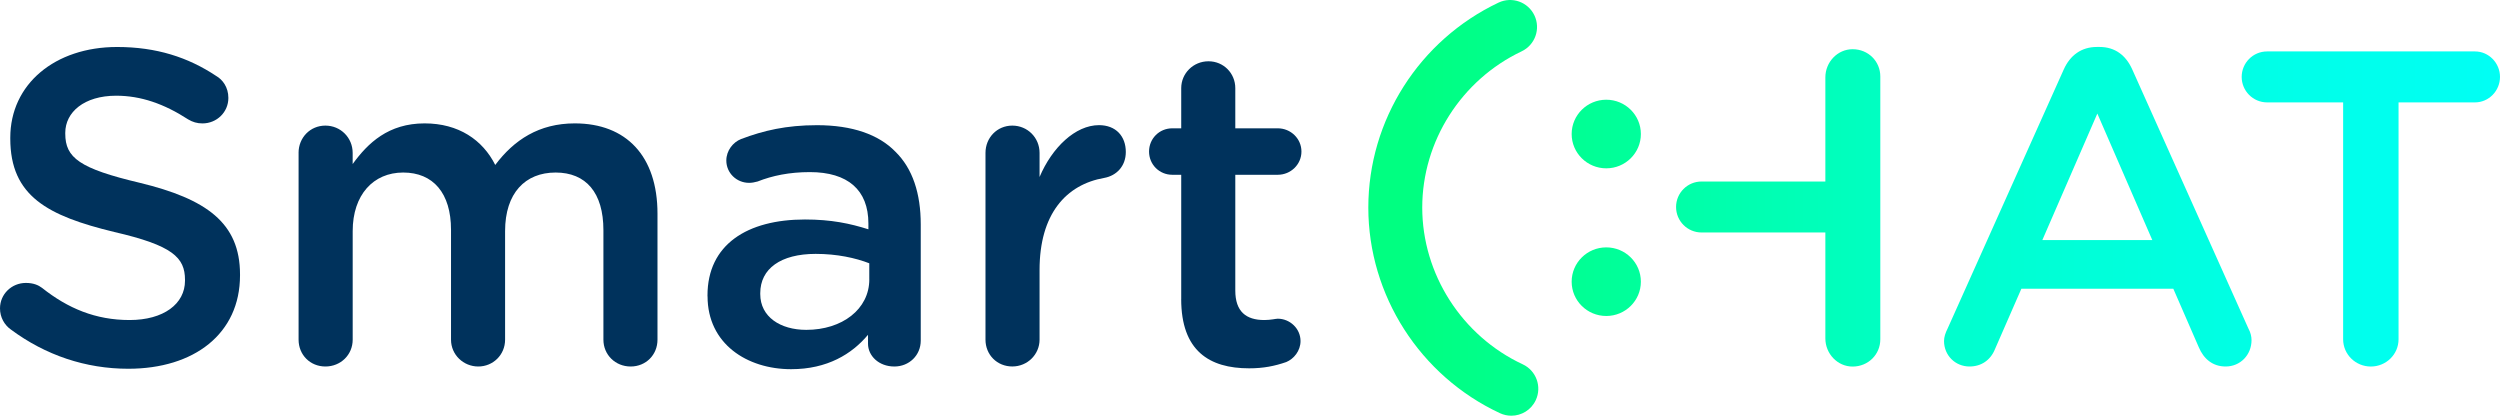 <?xml version="1.0" encoding="UTF-8"?>
<svg id="Capa_2" data-name="Capa 2" xmlns="http://www.w3.org/2000/svg" xmlns:xlink="http://www.w3.org/1999/xlink" viewBox="0 0 822.03 136.69">
  <defs>
    <style>
      .cls-1 {
        fill: url(#Degradado_sin_nombre_3);
      }

      .cls-1, .cls-2, .cls-3, .cls-4, .cls-5, .cls-6, .cls-7 {
        stroke-width: 0px;
      }

      .cls-2 {
        fill: url(#Degradado_sin_nombre_3-5);
      }

      .cls-3 {
        fill: url(#Degradado_sin_nombre_3-6);
      }

      .cls-4 {
        fill: url(#Degradado_sin_nombre_3-3);
      }

      .cls-5 {
        fill: url(#Degradado_sin_nombre_3-4);
      }

      .cls-6 {
        fill: url(#Degradado_sin_nombre_3-2);
      }

      .cls-7 {
        fill: #00325c;
      }
    </style>
    <linearGradient id="Degradado_sin_nombre_3" data-name="Degradado sin nombre 3" x1="464.88" y1="44.07" x2="977.33" y2="44.07" gradientUnits="userSpaceOnUse">
      <stop offset="0" stop-color="#00ff81"/>
      <stop offset=".21" stop-color="#00ffa8"/>
      <stop offset=".44" stop-color="#00ffcd"/>
      <stop offset=".66" stop-color="#00ffe8"/>
      <stop offset=".85" stop-color="#00fff9"/>
      <stop offset="1" stop-color="aqua"/>
    </linearGradient>
    <linearGradient id="Degradado_sin_nombre_3-2" data-name="Degradado sin nombre 3" y1="92.62" y2="92.62" xlink:href="#Degradado_sin_nombre_3"/>
    <linearGradient id="Degradado_sin_nombre_3-3" data-name="Degradado sin nombre 3" x1="469.07" y1="68.35" x2="872.84" y2="68.35" xlink:href="#Degradado_sin_nombre_3"/>
    <linearGradient id="Degradado_sin_nombre_3-4" data-name="Degradado sin nombre 3" x1="412.79" y1="67.98" x2="925.24" y2="67.98" xlink:href="#Degradado_sin_nombre_3"/>
    <linearGradient id="Degradado_sin_nombre_3-5" data-name="Degradado sin nombre 3" x1="412.79" y1="68.71" x2="925.24" y2="68.71" xlink:href="#Degradado_sin_nombre_3"/>
    <linearGradient id="Degradado_sin_nombre_3-6" data-name="Degradado sin nombre 3" x1="464.88" y1="68.35" x2="977.33" y2="68.35" xlink:href="#Degradado_sin_nombre_3"/>
  </defs>
  <g id="Capa_1-2" data-name="Capa 1">
    <g>
      <g>
        <path class="cls-7" d="M3.53,108.32c-2.06-1.47-3.53-3.97-3.53-6.91,0-4.7,3.82-8.38,8.52-8.38,2.5,0,4.12.74,5.29,1.62,8.52,6.76,17.63,10.58,28.8,10.58s18.22-5.29,18.22-12.93v-.29c0-7.35-4.12-11.31-23.22-15.72C15.72,70.99,3.38,64.52,3.38,45.57v-.29c0-17.63,14.7-29.83,35.12-29.83,12.93,0,23.36,3.38,32.62,9.55,2.06,1.18,3.97,3.67,3.97,7.2,0,4.7-3.82,8.38-8.52,8.38-1.76,0-3.23-.44-4.7-1.32-7.93-5.14-15.58-7.79-23.66-7.79-10.58,0-16.75,5.44-16.75,12.2v.29c0,7.93,4.7,11.46,24.54,16.16,21.75,5.29,32.92,13.08,32.92,30.13v.29c0,19.25-15.14,30.71-36.74,30.71-13.96,0-27.19-4.41-38.65-12.93Z"/>
        <path class="cls-7" d="M98.17,50.27c0-5,3.82-8.97,8.82-8.97s8.97,3.97,8.97,8.97v3.67c5-6.91,11.76-13.37,23.66-13.37,11.17,0,19.1,5.44,23.22,13.67,6.17-8.23,14.4-13.67,26.16-13.67,16.9,0,27.19,10.73,27.19,29.68v41.44c0,5-3.82,8.82-8.82,8.82s-8.96-3.82-8.96-8.82v-36c0-12.34-5.73-18.96-15.72-18.96s-16.61,6.76-16.61,19.25v35.71c0,5-3.97,8.82-8.82,8.82s-8.96-3.82-8.96-8.82v-36.15c0-12.05-5.88-18.81-15.72-18.81s-16.61,7.35-16.61,19.25v35.71c0,5-3.97,8.82-8.97,8.82s-8.82-3.82-8.82-8.82v-61.42Z"/>
        <path class="cls-7" d="M232.63,97.44v-.29c0-16.75,13.08-24.98,32.04-24.98,8.67,0,14.84,1.32,20.87,3.23v-1.91c0-11.02-6.76-16.9-19.25-16.9-6.76,0-12.35,1.18-17.19,3.09-1.03.29-1.91.44-2.79.44-4.12,0-7.49-3.23-7.49-7.35,0-3.23,2.2-6.02,4.85-7.05,7.35-2.79,14.84-4.56,24.98-4.56,11.61,0,20.28,3.09,25.72,8.67,5.73,5.58,8.38,13.81,8.38,23.95v38.21c0,4.85-3.82,8.52-8.67,8.52-5.14,0-8.67-3.53-8.67-7.49v-2.94c-5.29,6.32-13.37,11.31-25.28,11.31-14.55,0-27.48-8.38-27.48-23.95ZM285.83,91.86v-5.29c-4.56-1.76-10.58-3.09-17.63-3.09-11.46,0-18.22,4.85-18.22,12.93v.29c0,7.49,6.61,11.76,15.14,11.76,11.76,0,20.72-6.76,20.72-16.61Z"/>
        <path class="cls-7" d="M324.04,50.27c0-5,3.82-8.97,8.82-8.97s8.96,3.97,8.96,8.97v7.93c4.11-9.7,11.76-17.05,19.54-17.05,5.58,0,8.82,3.67,8.82,8.82,0,4.7-3.09,7.79-7.05,8.52-12.64,2.2-21.31,11.9-21.31,30.27v22.92c0,4.85-3.97,8.82-8.96,8.82s-8.82-3.82-8.82-8.82v-61.42Z"/>
        <path class="cls-7" d="M388.4,98.32v-40.85h-2.94c-4.26,0-7.64-3.38-7.64-7.64s3.38-7.64,7.64-7.64h2.94v-13.22c0-4.85,3.97-8.82,8.96-8.82s8.82,3.97,8.82,8.82v13.22h13.96c4.26,0,7.79,3.38,7.79,7.64s-3.53,7.64-7.79,7.64h-13.96v38.06c0,6.91,3.53,9.7,9.55,9.7,2.06,0,3.82-.44,4.41-.44,3.97,0,7.49,3.23,7.49,7.35,0,3.23-2.2,5.88-4.7,6.91-3.82,1.32-7.49,2.06-12.2,2.06-13.08,0-22.34-5.73-22.34-22.78Z"/>
      </g>
      <g>
        <ellipse class="cls-1" cx="528.16" cy="44.07" rx="11.38" ry="11.28"/>
        <ellipse class="cls-6" cx="528.16" cy="92.62" rx="11.38" ry="11.28"/>
        <path class="cls-4" d="M559.49,59.68h40.71V25.44c0-5.01,3.98-9.27,8.98-9.26,5.13.01,9.09,3.98,9.09,8.97v86.41c0,4.99-3.96,8.95-9.09,8.97-5.01.01-8.98-4.25-8.98-9.26v-34.83s-40.71,0-40.71,0c-4.63,0-8.38-3.75-8.38-8.38h0c0-4.63,3.75-8.38,8.38-8.38Z"/>
        <path class="cls-5" d="M640.4,108.02l38.21-85.23c2.06-4.56,5.73-7.35,10.87-7.35h.88c5.14,0,8.67,2.79,10.73,7.35l38.21,85.23c.73,1.32,1.03,2.65,1.03,3.82,0,4.85-3.67,8.67-8.52,8.67-4.26,0-7.2-2.5-8.82-6.32l-8.38-19.25h-49.96l-8.67,19.84c-1.47,3.67-4.55,5.73-8.38,5.73-4.7,0-8.38-3.67-8.38-8.38,0-1.32.44-2.64,1.18-4.12ZM707.7,78.93l-18.07-41.59-18.08,41.59h36.15Z"/>
        <path class="cls-2" d="M770.45,33.67h-24.98c-4.7,0-8.38-3.82-8.38-8.38s3.67-8.38,8.38-8.38h68.33c4.55,0,8.23,3.82,8.23,8.38s-3.67,8.38-8.23,8.38h-25.13v77.88c0,5-4.11,8.97-9.11,8.97s-9.11-3.97-9.11-8.97V33.67Z"/>
        <path class="cls-3" d="M496.94,136.69c-1.25,0-2.53-.27-3.74-.83-26.29-12.25-43.28-38.79-43.28-67.61S466.72,13.2,492.73.86c4.43-2.1,9.71-.22,11.81,4.21,2.1,4.43.21,9.71-4.21,11.81-19.85,9.42-32.68,29.58-32.68,51.37s12.97,42.18,33.04,51.54c4.44,2.07,6.36,7.35,4.29,11.78-1.5,3.23-4.7,5.12-8.04,5.12Z"/>
      </g>
    </g>
  </g>
</svg>